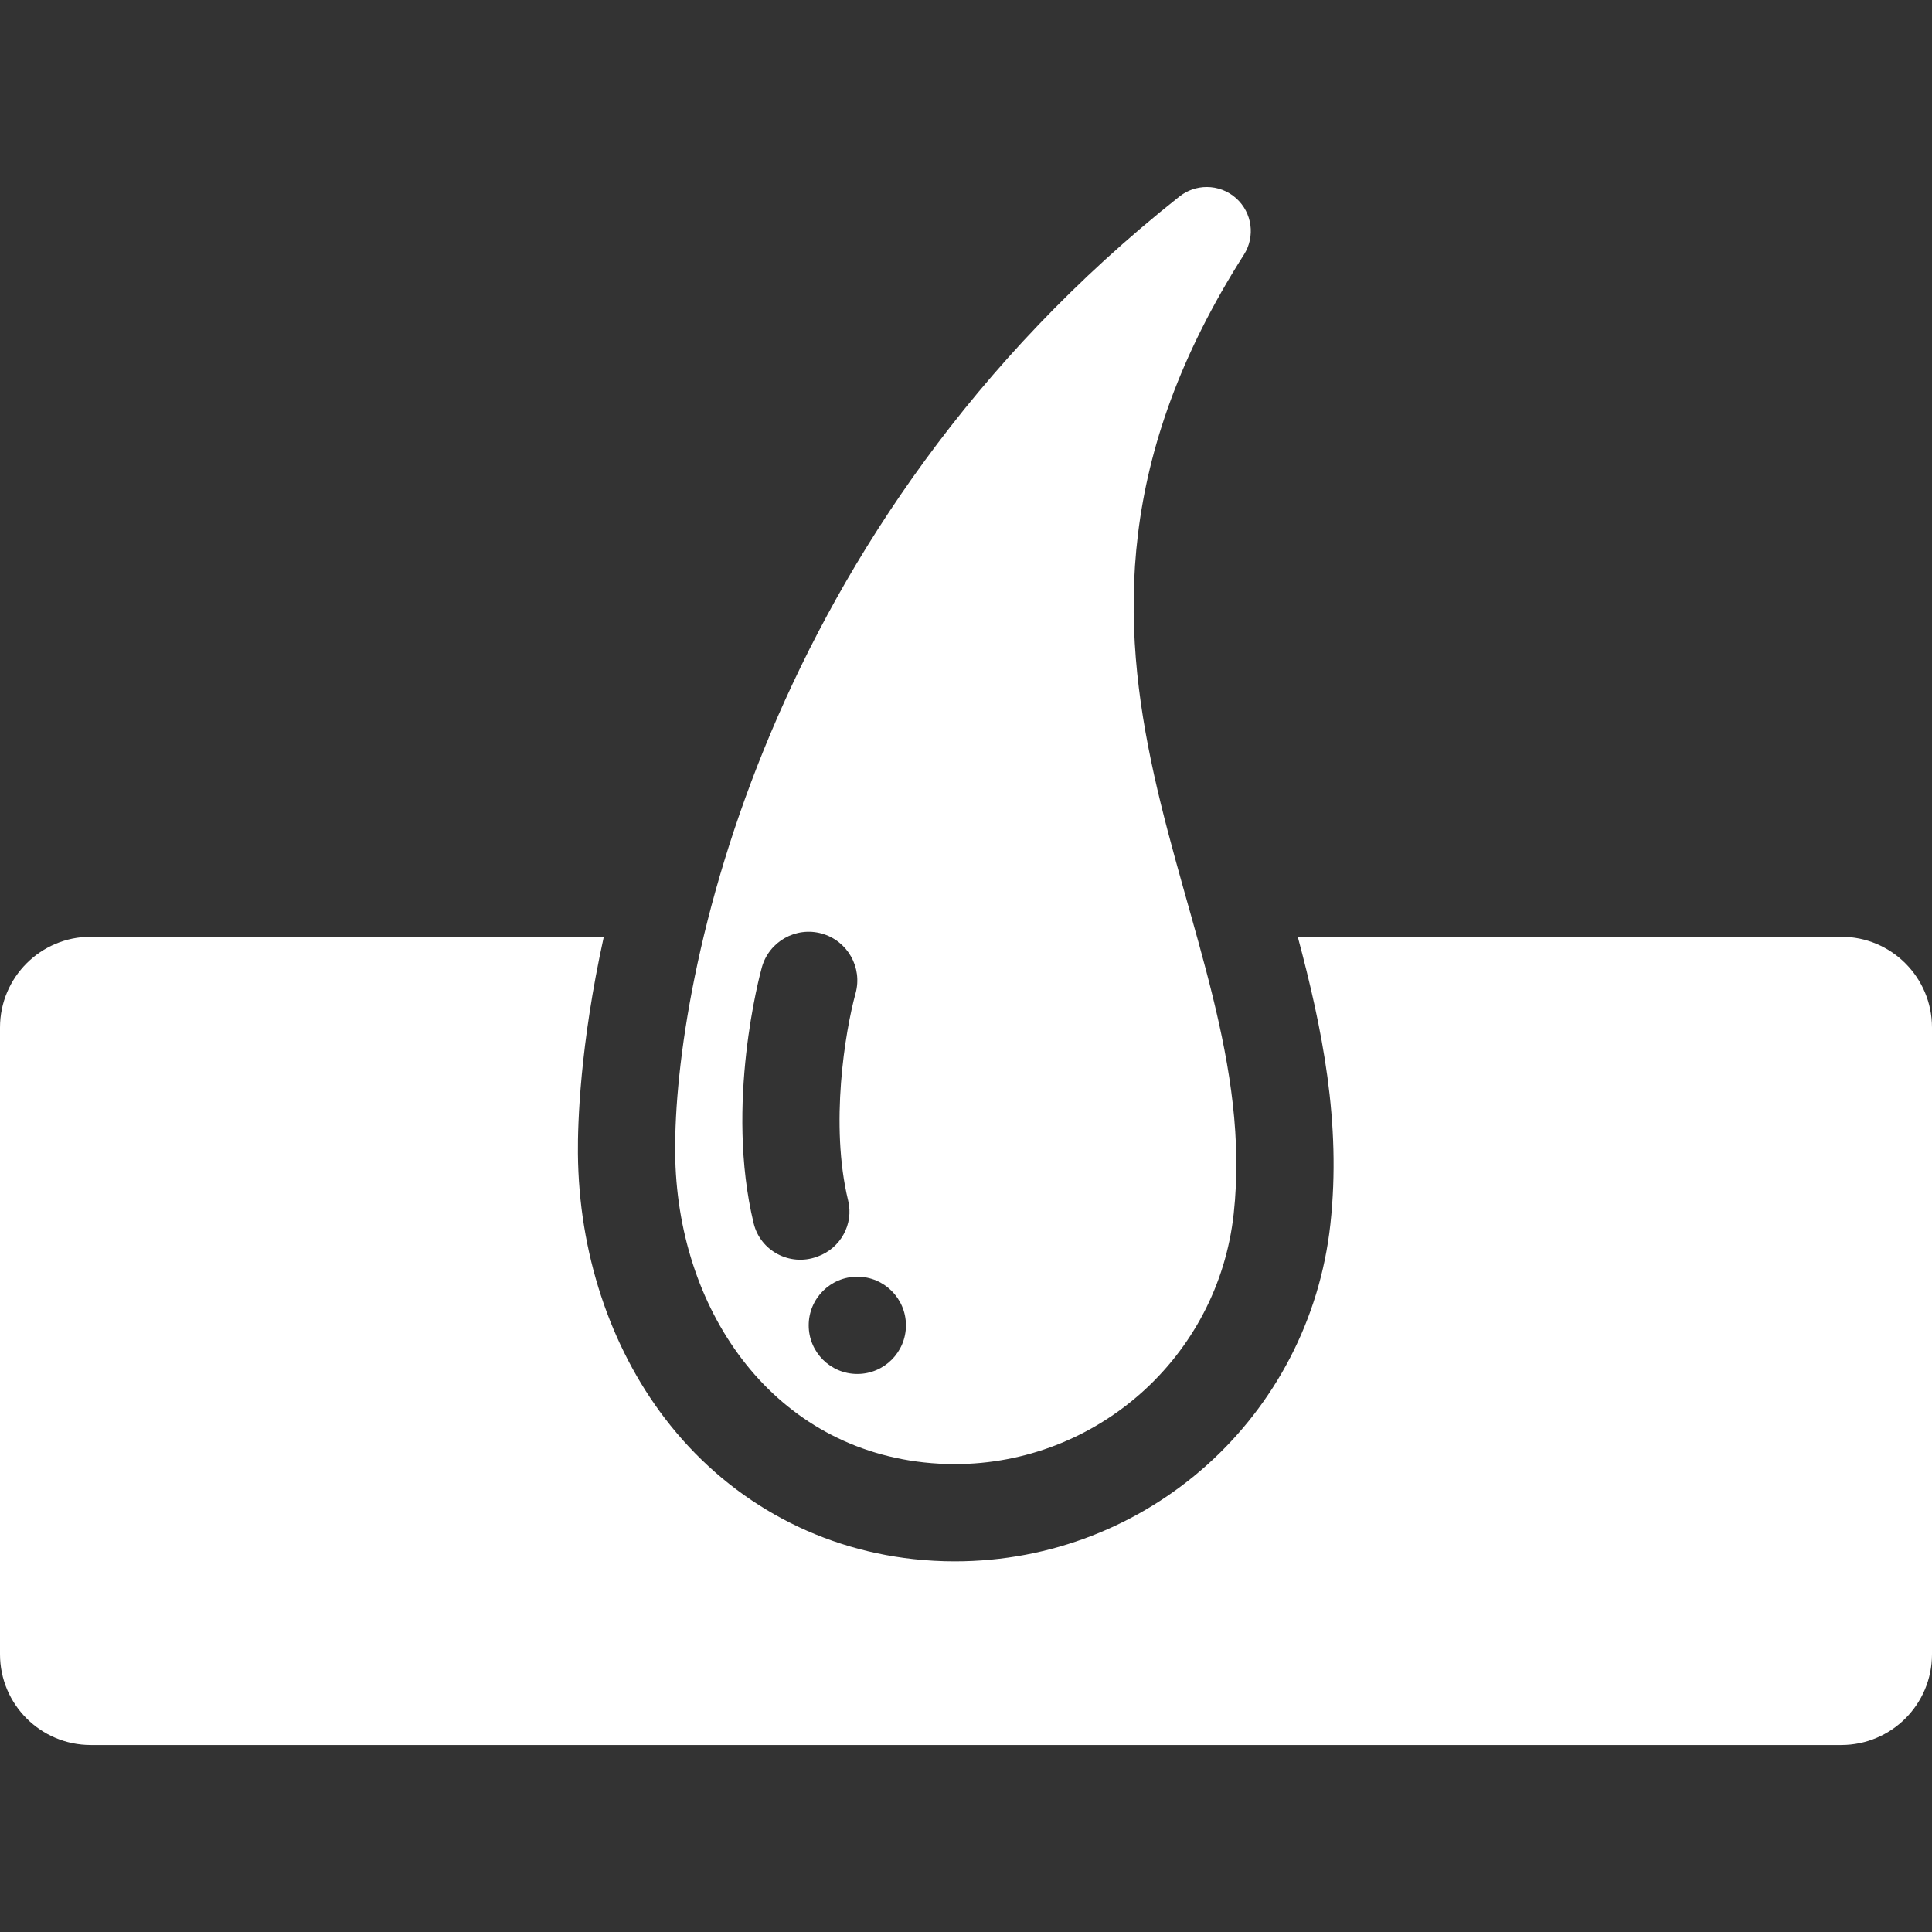 <?xml version="1.0" encoding="iso-8859-1"?>
<!-- Uploaded to: SVG Repo, www.svgrepo.com, Generator: SVG Repo Mixer Tools -->
<!DOCTYPE svg PUBLIC "-//W3C//DTD SVG 1.1//EN" "http://www.w3.org/Graphics/SVG/1.1/DTD/svg11.dtd">
<svg fill="#FFF" height="800px" width="800px" version="1.1" id="Capa_1" xmlns="http://www.w3.org/2000/svg" xmlns:xlink="http://www.w3.org/1999/xlink" 
	 viewBox="0 0 298 298" xml:space="preserve">
<rect x="0" y="0" width="298" height="298" fill="#333333" stroke="none"/>
<g>
	<path d="M284,144.491h-83.828c3.758,14.073,6.747,28.661,5.032,44.343c-3.242,29.642-28.149,51.994-57.934,51.994
		c-2.123,0-4.275-0.118-6.396-0.35c-15.298-1.673-28.906-9.38-38.318-21.701c-8.524-11.159-13.288-25.675-13.415-40.873
		c-0.038-4.618,0.311-16.651,3.992-33.413H14c-7.732,0-14,6.268-14,14v96.667c0,7.732,6.268,14,14,14h270c7.732,0,14-6.268,14-14
		v-96.667C298,150.759,291.732,144.491,284,144.491z"/>
	<path d="M142.505,225.567c1.602,0.175,3.19,0.261,4.765,0.261c21.819,0,40.596-16.436,43.023-38.625
		c4.981-45.538-38.221-85.461,1.573-147.919c1.781-2.796,1.282-6.471-1.18-8.692c-1.288-1.162-2.917-1.749-4.55-1.749
		c-1.487,0-2.977,0.486-4.215,1.467c-64.187,50.835-78.004,120.687-77.781,147.469C104.34,201.71,118.714,222.965,142.505,225.567z
		 M139.737,204.426c0,4.142-3.358,7.5-7.5,7.5c-4.142,0-7.5-3.358-7.5-7.5c0-4.142,3.358-7.5,7.5-7.5
		C136.38,196.926,139.737,200.284,139.737,204.426z M117.508,149.219c1.107-3.99,5.242-6.331,9.23-5.225
		c3.988,1.105,6.327,5.231,5.228,9.22c-1.606,5.859-3.996,20.227-1.143,31.975c0.882,3.634-1.177,7.346-4.695,8.616
		c-0.047,0.017-0.094,0.034-0.141,0.051c-4.137,1.501-8.704-0.886-9.739-5.164C111.805,170.328,117.205,150.313,117.508,149.219z"/>
</g>
</svg>